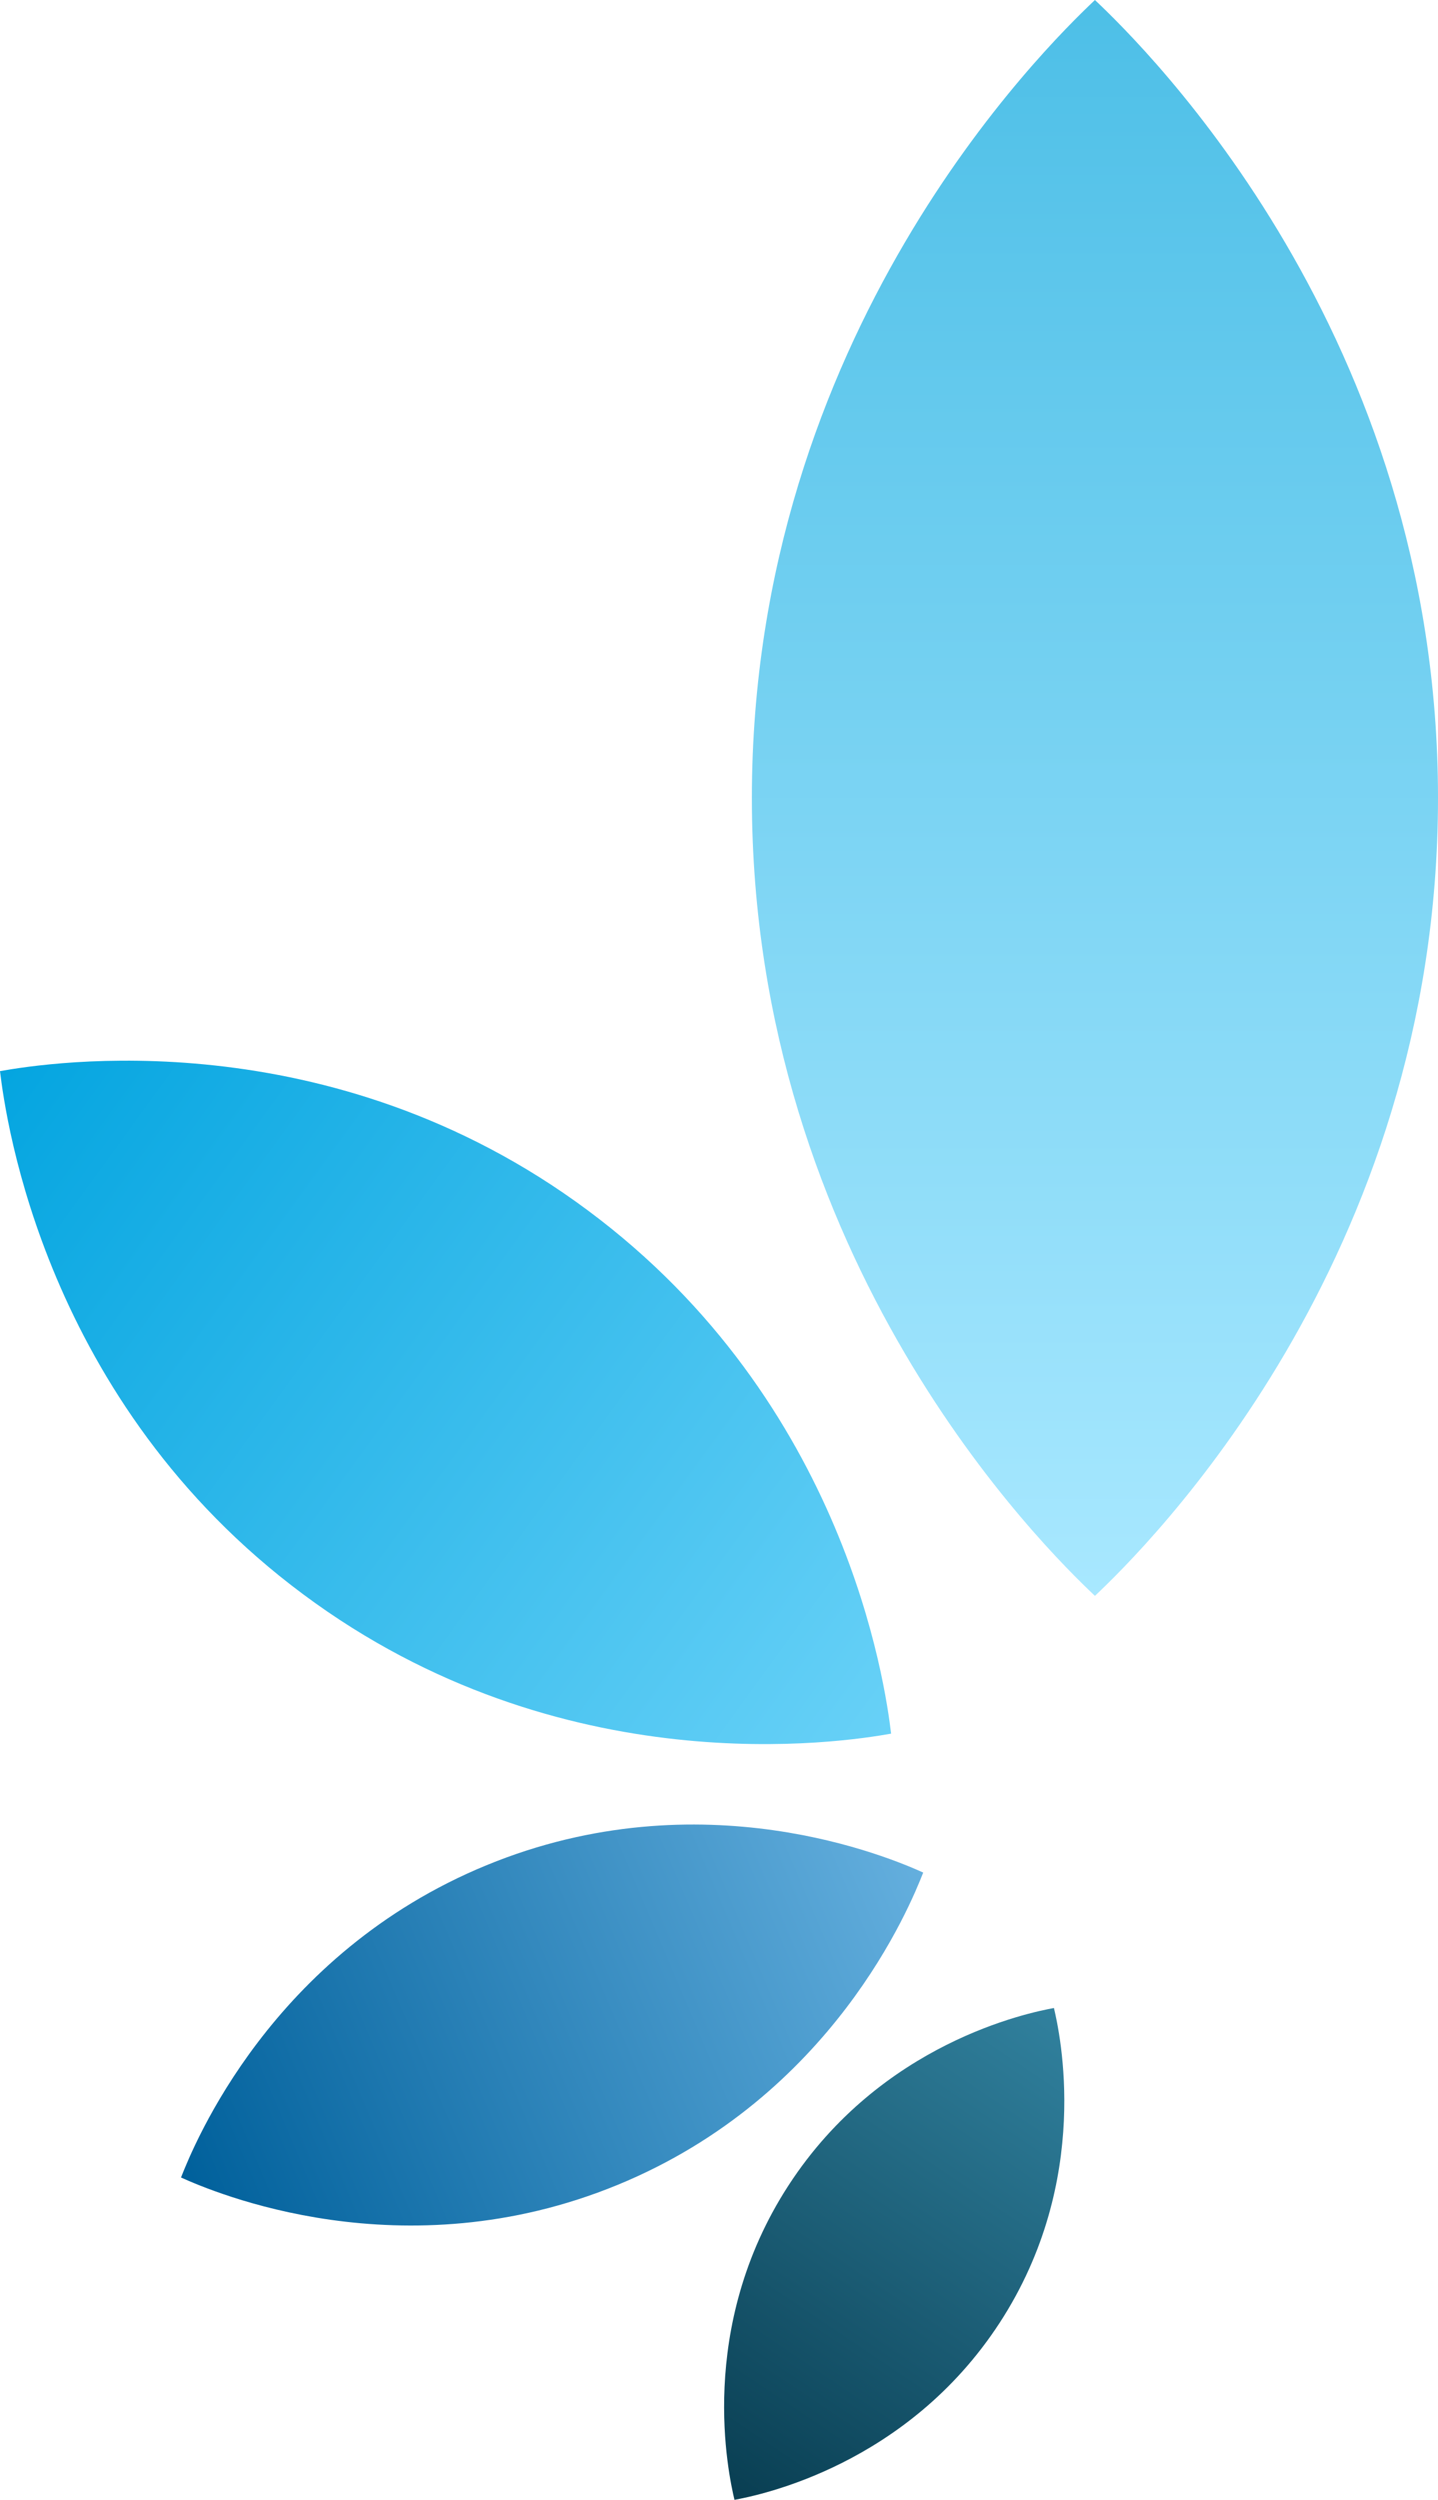 <?xml version="1.0" encoding="UTF-8"?>
<svg id="Layer_1" xmlns="http://www.w3.org/2000/svg" version="1.1" xmlns:xlink="http://www.w3.org/1999/xlink" viewBox="0 0 371.8 646">
  <!-- Generator: Adobe Illustrator 29.6.1, SVG Export Plug-In . SVG Version: 2.1.1 Build 9)  -->
  <defs>
    <style>
      .st0 {
        fill: url(#linear-gradient2);
      }

      .st1 {
        fill: url(#linear-gradient1);
      }

      .st2 {
        fill: url(#linear-gradient3);
      }

      .st3 {
        fill: url(#linear-gradient);
      }
    </style>
    <linearGradient id="linear-gradient" x1="283.1" y1="10.5" x2="283.1" y2="422.9" gradientTransform="translate(0 422.9) scale(1 -1)" gradientUnits="userSpaceOnUse">
      <stop offset="0" stop-color="#a8e8ff"/>
      <stop offset="1" stop-color="#4dbfe7"/>
    </linearGradient>
    <linearGradient id="linear-gradient1" x1="-.9" y1="144.8" x2="231.4" y2="-23.9" gradientTransform="translate(0 422.9) scale(1 -1)" gradientUnits="userSpaceOnUse">
      <stop offset="0" stop-color="#04a5e0"/>
      <stop offset="1" stop-color="#68d1f7"/>
    </linearGradient>
    <linearGradient id="linear-gradient2" x1="47.3" y1="-141" x2="238.3" y2="-59.9" gradientTransform="translate(0 422.9) scale(1 -1)" gradientUnits="userSpaceOnUse">
      <stop offset="0" stop-color="#00609b"/>
      <stop offset="1" stop-color="#64afde"/>
    </linearGradient>
    <linearGradient id="linear-gradient3" x1="188.9" y1="-222.4" x2="273.6" y2="-96.8" gradientTransform="translate(0 422.9) scale(1 -1)" gradientUnits="userSpaceOnUse">
      <stop offset="0" stop-color="#093e52"/>
      <stop offset="1" stop-color="#31819e"/>
    </linearGradient>
  </defs>
  <path class="st3" d="M371.8,206.2c0,119.7-75.7,193.9-88.7,206.2-13-12.3-88.7-86.4-88.7-206.2S270.1,12.3,283.1,0c13,12.3,88.7,86.4,88.7,206.2Z"/>
  <path class="st1" d="M152,312.8c66.9,49.7,76.9,122.8,78.4,135.2-12.3,2.2-85.2,13.7-152-36C11.5,362.3,1.5,289.2,0,276.8c12.3-2.2,85.2-13.7,152,36Z"/>
  <path class="st0" d="M125.8,482c55.7-22.9,104.7-1.8,112.9,1.9-3.3,8.4-23.3,57.8-79,80.7-55.7,22.9-104.7,1.8-112.9-1.9,3.3-8.4,23.3-57.8,79-80.7Z"/>
  <path class="st2" d="M203.9,564.7c24-36.9,62.1-44.6,68.6-45.8,1.5,6.4,10,44.4-14,81.3-24,36.9-62.1,44.6-68.6,45.8-1.5-6.4-10-44.4,14-81.3Z"/>
</svg>